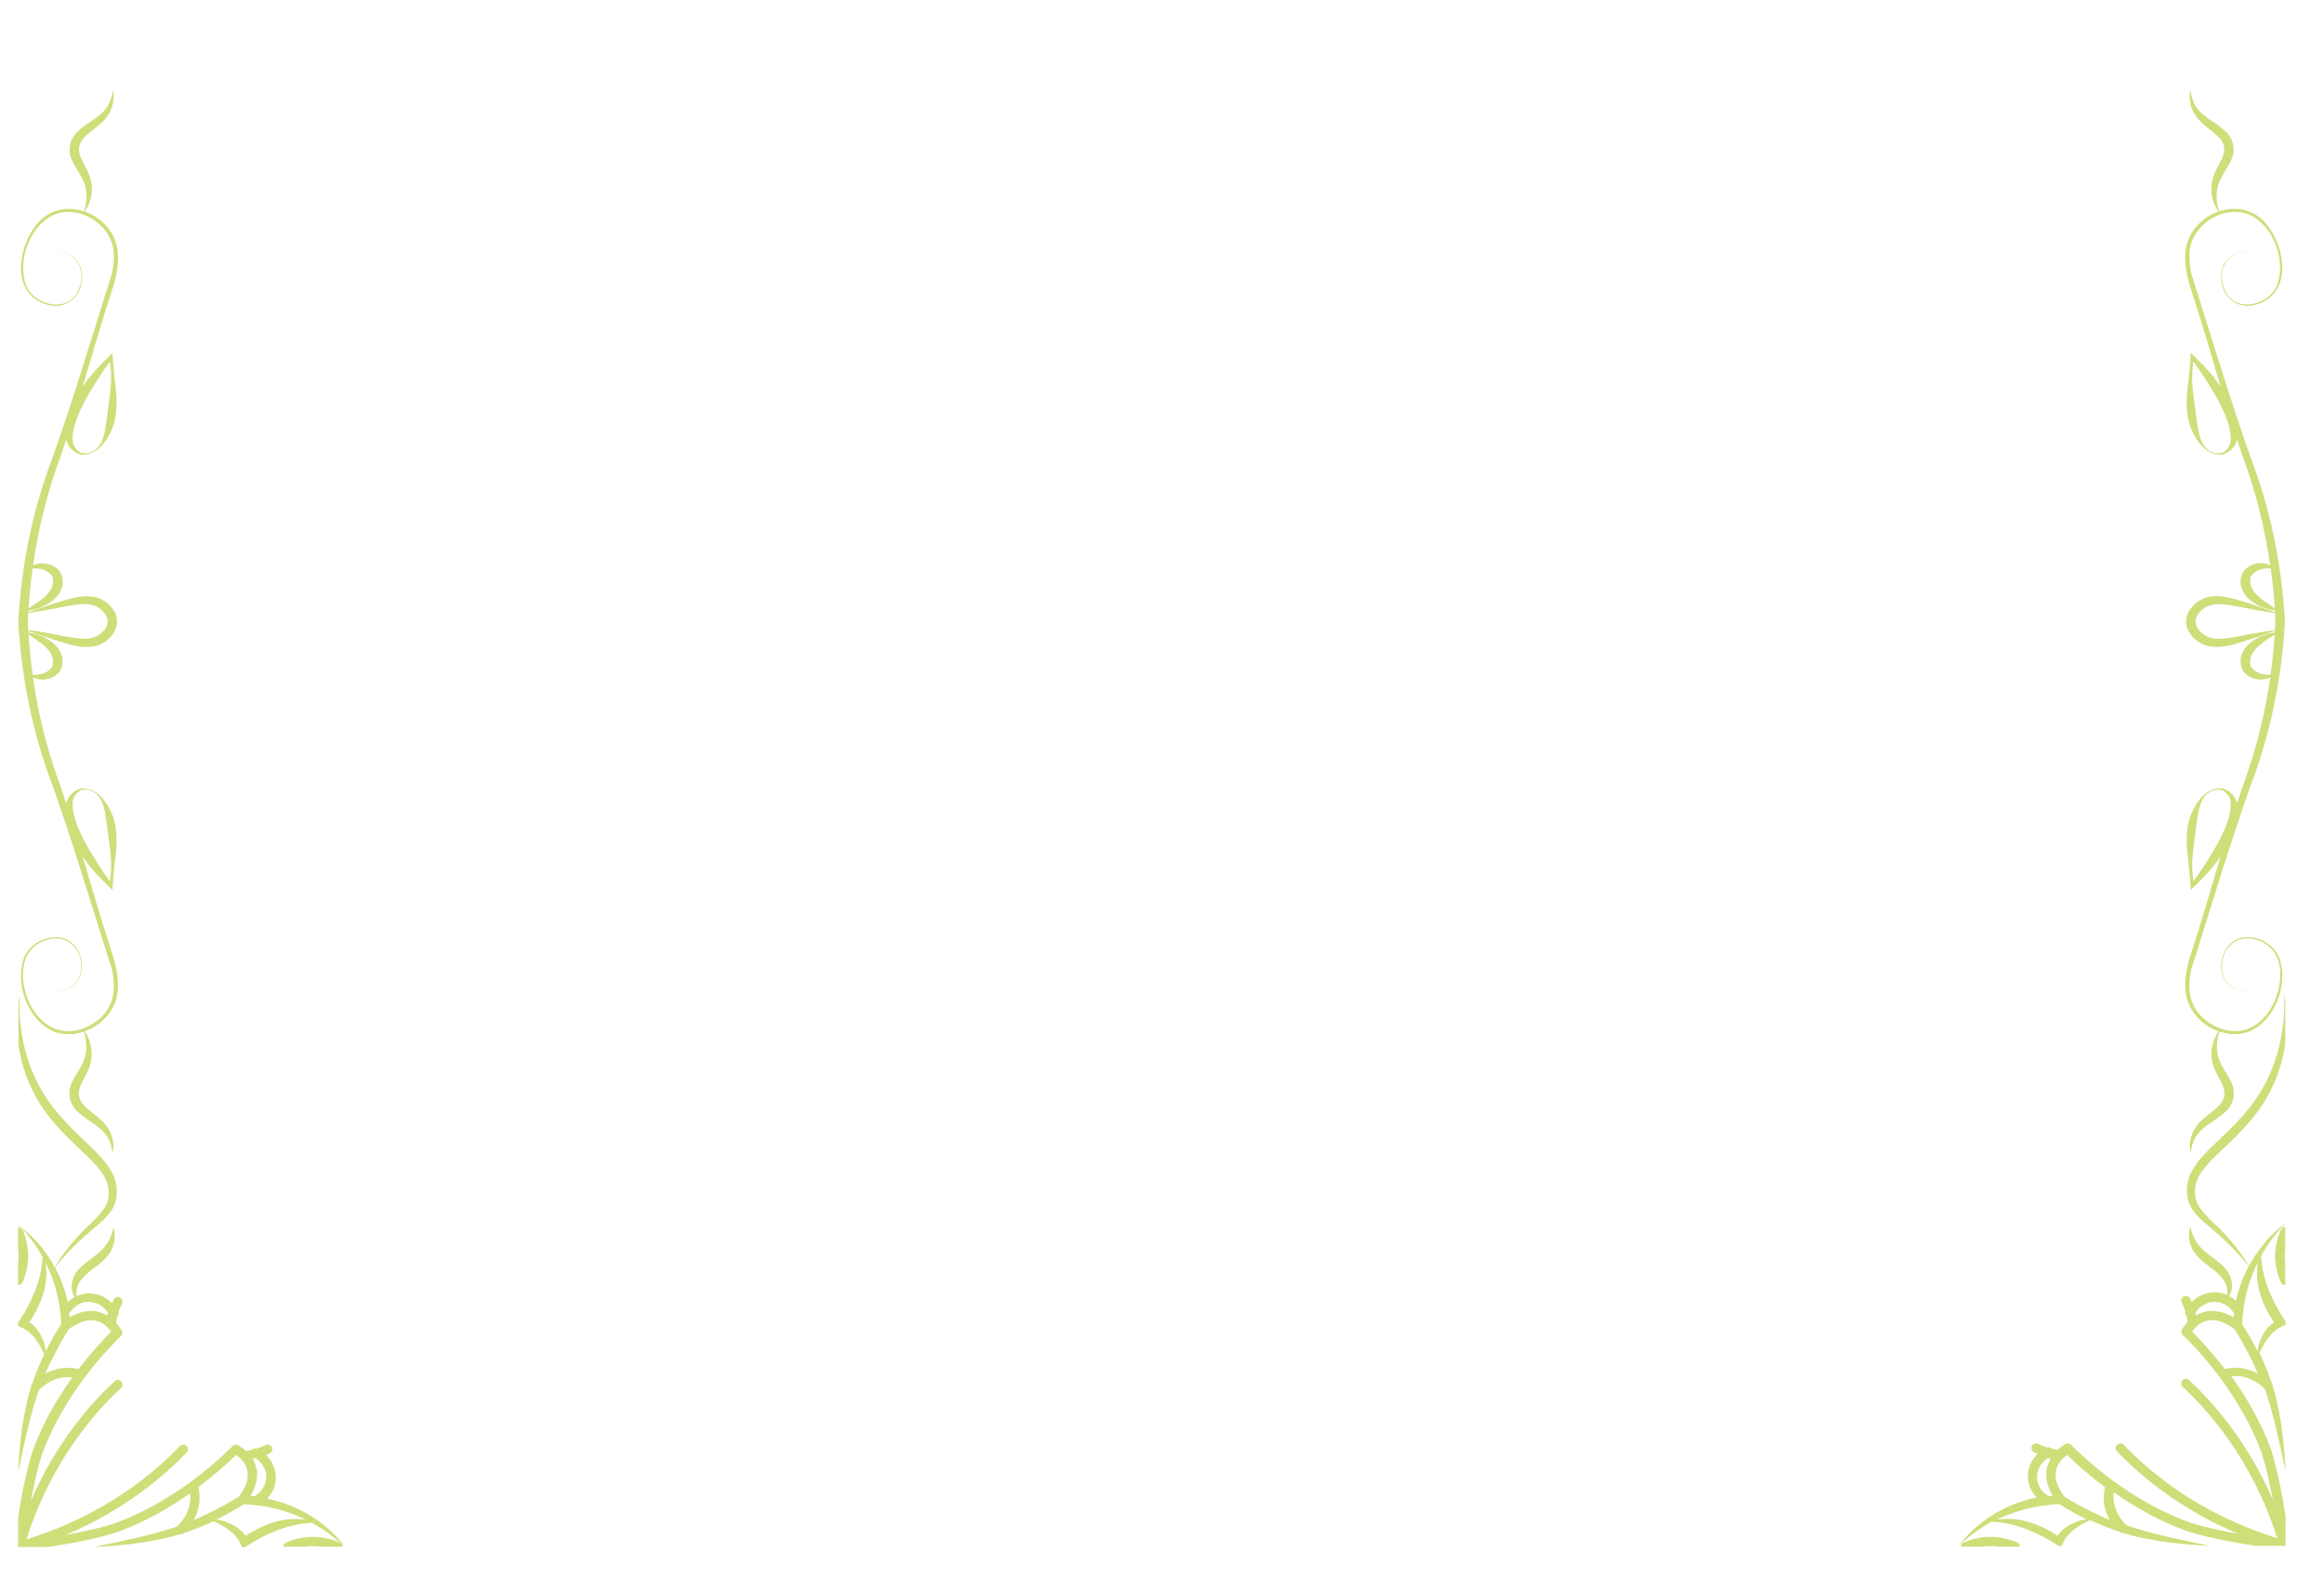 <?xml version="1.0" encoding="UTF-8"?><svg xmlns="http://www.w3.org/2000/svg" id="OBJECT691ca1c4a0a6e" version="1.1" viewBox="0 0 2416.6 1640.8" aria-hidden="true" width="2416px" height="1640px">
  <!-- Generator: Adobe Illustrator 30.0.0, SVG Export Plug-In . SVG Version: 2.1.1 Build 123)  -->
  <defs><linearGradient class="cerosgradient" data-cerosgradient="true" id="CerosGradient_id67b2f6186" gradientUnits="userSpaceOnUse" x1="50%" y1="100%" x2="50%" y2="0%"><stop offset="0%" stop-color="#d1d1d1"/><stop offset="100%" stop-color="#d1d1d1"/></linearGradient><linearGradient/>
    <style>
      .st0-691ca1c4a0a6e{
        fill: #ccdf79;
      }
    </style>
  </defs>
  <g>
    <path class="st0-691ca1c4a0a6e" d="M2354.4,1293.5c-6,7-11.2,14.7-15.5,22.8-6.8-11.3-14.8-21.8-23.8-31.6-9-10.3-21.2-19.2-28.4-30.5-6.6-11-4.7-25.3,2.8-35.5,7.7-11.2,18.6-20.4,28.6-30,10.3-9.9,20.4-20.3,29.1-32,15.9-20.9,25.8-46.1,29.4-71.9v-44c-.3-2.2-.6-4.4-1.1-6.6,1.6,42.1-9.4,84-35.7,117-8.5,10.9-18.2,20.9-28.5,30.5-10.3,10.2-21.4,19.5-29.5,32-8.8,12.9-10.5,31.1-1.5,44.3,4.4,6.5,10,11.3,15.4,15.9,15.8,12.9,30.1,26.8,42.9,42.6-6.1,11.4-10.5,23.6-13.3,36.2-1.9-1.8-4.2-3.6-7-5.1,5.9-9.9,2.4-22.6-6-30.7-5.6-5.7-12.2-9.8-18.1-14.6-8.8-6.9-14.2-16.3-16.4-27.2-2.1,6.2-1.6,13.4.5,19.6,7.9,23.1,40.5,26.4,37.9,51.9-3.1-1.4-6.6-2.5-10.6-2.8-9.8-.8-19.4,3-26.3,9.9-.5-1.2-1.1-2.4-1.7-3.6-1.2-2.4-4.1-3.4-6.5-2.2-1.7.8-2.7,2.5-2.7,4.3s.2,1.4.5,2.1c1.4,2.9,2.7,6,3.7,9.1-.1.4-.2.8-.2,1.3,0,1.3.5,2.6,1.5,3.5.5,2.1.9,4.2,1.1,6.3-2.1,2.2-4,4.8-5.8,7.6,0,0,0,0,0,0,0,0,0,0,0,0,0,0,0,0,0,0-.2.3-.4.7-.5,1,0,.1,0,.2,0,.3,0,.3-.1.7-.1,1,0,0,0,0,0,.1s0,0,0,0c0,.4,0,.7.1,1.1,0,.1,0,.2,0,.3,0,.2.2.5.3.7,0,.1.1.2.2.3.1.2.3.4.4.6,0,0,.1.2.2.3,0,0,0,0,0,0,17.3,16.8,59.8,62.3,81.9,122,0,.2,5.7,15.7,11.9,49.4-27-62.4-64.6-103.4-87-124.2-2-1.8-5.1-1.7-6.9.2-.9.9-1.3,2.1-1.3,3.3s.5,2.6,1.5,3.5c26,24,72.6,75.9,98.3,157.3-82.6-25.3-135.2-71.3-159.5-96.9-1.8-1.9-4.9-2-6.9-.2-2,1.8-2.1,4.9-.2,6.8,21,22.2,62.7,59.2,125.9,85.8-34.1-6.1-49.9-11.6-50.1-11.7-60.6-21.8-106.7-63.8-123.7-80.8,0,0-.2-.1-.3-.2-.1-.1-.3-.3-.4-.4-.1,0-.3-.2-.4-.2-.1,0-.3-.1-.4-.2-.2,0-.3-.1-.5-.2-.1,0-.2,0-.4-.1-.2,0-.3,0-.5,0-.1,0-.3,0-.4,0-.2,0-.3,0-.5,0-.1,0-.3,0-.4,0-.2,0-.3,0-.5.1-.1,0-.3,0-.4.1-.2,0-.4.2-.6.3,0,0-.2,0-.3.1,0,0,0,0,0,0,0,0,0,0,0,0-2.9,1.8-5.5,3.7-7.7,5.8-2.1-.3-4.3-.6-6.4-1.1-1.2-1.3-3.1-1.8-4.8-1.3-3.2-1-6.3-2.2-9.2-3.6-2.4-1.2-5.3-.2-6.5,2.2-.3.7-.5,1.4-.5,2.1,0,1.8,1,3.5,2.7,4.3,1.2.6,2.5,1.2,3.7,1.7-6.4,6.2-10.1,14.6-10.1,23.4s0,1.7.1,2.5c.7,8.7,4.9,15.1,9,19.4-22.1,4.7-43,14.3-60.3,28.6-7.8,6.5-14.9,13.8-20.9,21.8,7.3-6.9,15.1-13.1,23.4-18.5,3.6-2.4,7.4-4.6,11.2-6.7,24.2,1.1,47.1,10.9,67.2,23.8l2.1,1.4h3.4c.6-1.4,1.4-3.1,1.4-3.1,5.2-11.6,16.7-18.6,28.3-23.7,10,4.6,20.2,8.7,30.7,12.2,1,.9,2.4,1.3,3.7,1.2,2.7.8,5.4,1.7,8.1,2.4,27,6.7,54.3,9.7,81.9,11-29.2-6.3-58.7-11.8-86.8-21.4,0,0-.1-.2-.2-.3-4.7-4.5-12.6-14.2-13.3-27.8-.1-2.1,0-4.2.2-6.3,21.1,14.8,47,29.9,76.3,40.4,1.1.4,22.8,8,71.1,15.3h31.4v-31c-7.4-47.6-15.1-69-15.5-70.1-10.7-28.8-25.9-54.4-40.9-75.2,2.1-.3,4.2-.3,6.4-.2,13.7.7,23.5,8.5,28.1,13.1,0,0,.2.1.3.2,9.7,27.7,15.3,56.8,21.7,85.6-1.4-27.2-4.4-54.2-11.1-80.8-.8-2.7-1.6-5.3-2.5-8,.1-1.3-.3-2.6-1.2-3.7-3.5-10.3-7.6-20.4-12.4-30.3,5.1-11.5,12.2-22.8,24-28l3.2-1.4v-3.4c-.7-1.1-1.4-2.1-1.4-2.1-13.1-19.8-23-42.4-24.1-66.2,2.1-3.8,4.3-7.5,6.7-11,5.5-8.2,11.8-15.8,18.8-23-8.1,5.9-15.6,12.8-22.1,20.6ZM2128.3,1528.9c-.2,1.5-.3,3-.3,4.4,0,8.7,3.4,16.5,6.7,21.9-1.4.1-2.8.3-4.3.5-2.7-1.6-11-7.5-11.9-18.1-.7-8.4,3.7-16.8,11.2-21.5,1,.3,2,.5,3,.7-2.3,3.8-3.8,7.8-4.4,12.1ZM2144.9,1591c-1.9,1.7-3.6,3.7-5.2,5.8-18.2-12.3-41.2-20.4-63-16.6,11.8-5.8,24.3-10.1,37.2-12.8,4.6-1,9.3-1.7,14-2.3.9.2,1.8,0,2.6-.3,3.6-.4,7.3-.6,10.9-.8,0,0,.2,0,.3.1,9.1,5.7,18.5,10.9,28.2,15.6-9.2,1.4-18.1,5.1-25.2,11.2ZM2187.8,1557.1c0,.8,0,1.5,0,2.3.4,8.3,3,15.4,6.2,21.1-4.4-1.8-8.8-3.8-13.1-5.9-11.5-5.4-22.7-11.4-33.5-18-.6-.7-11.4-13.2-9.5-26.4.7-4.6,2.9-8.9,6.5-12.8.5-.3,1-.8,1.4-1.3,1.2-1.1,2.4-2.2,3.9-3.3,8.5,8.3,21.9,20.5,39.4,33.5-.8,3.6-1.3,7.2-1.3,10.8ZM2305,1353.7c10.7.9,16.7,9.1,18.3,11.8-.2,1.4-.3,2.8-.5,4.2-6.4-3.7-16.1-7.7-26.7-6.3-4.3.6-8.4,2.1-12.2,4.4-.2-1-.4-1.9-.7-3,4.8-7.4,13.2-11.8,21.8-11.1ZM2348.3,1428.3c-5.8-3.1-13-5.7-21.4-6.1-4.4-.2-8.9.2-13.3,1.2-13.2-17.2-25.6-30.5-34-38.9,1.1-1.4,2.2-2.6,3.3-3.8.5-.4,1-.8,1.3-1.4,4-3.6,8.3-5.8,13-6.4,13.4-1.9,26,8.8,26.8,9.4,6.6,10.7,12.7,21.7,18.2,33,2.2,4.3,4.1,8.6,6,12.9ZM2364.9,1374.8c-2.1,1.5-4.1,3.2-5.9,5.1-6.2,7-9.9,15.8-11.4,24.8-4.7-9.5-10-18.8-15.8-27.8,0,0,0-.2-.1-.3.2-3.6.4-7.2.8-10.8.3-.8.4-1.7.3-2.6.6-4.6,1.3-9.3,2.3-13.8,2.7-12.7,7.1-25.1,13-36.7-3.8,21.5,4.4,44.2,16.8,62.1Z"/>
    <path class="st0-691ca1c4a0a6e" d="M2372.1,1278.5c-3.9,8.6-6,18.1-6,27.5s2.1,18.9,6,27.5c.8,1.8,2.6,2.8,4.5,2.8v-22.2c-.7-5.3-.7-10.8,0-16.1v-22.2c-1.9,0-3.6,1-4.5,2.8Z"/>
    <path class="st0-691ca1c4a0a6e" d="M2039.3,1608.3s0,0,0,0h22c2.9-.4,5.8-.7,8.7-.7s5.8.2,8.7.7h22c0-1.8-1.1-3.6-2.9-4.4-8.7-3.8-18.3-5.9-27.8-5.9s-19.2,2-27.8,5.9c-1.8.8-2.9,2.6-2.9,4.4Z"/>
    <path class="st0-691ca1c4a0a6e" d="M2321.2,146.1c-1.5-3.3-3.6-6.5-6.2-9.1-16.5-15.3-33.8-17.2-37-43.4-3.2,12.7,2.9,26.7,12.8,35,6.5,6,13.3,9.9,18.5,16.2,10.8,13.9-4.1,26-7.9,40.3-3.7,11.8-1.2,24.9,5.7,34.9-18,6.2-33,22.2-34.4,42.9-1.2,15.3,3.1,30,7.7,43.9,10.4,31.4,19.5,63.3,28.9,95.1-2.6-3.6-5.1-7-7.4-10.1-7.2-9-15.5-16.8-23.5-24.9-.7,10.3-1.4,20.5-2.7,30.8-2.5,18-3.3,37.2,5.7,53.8,4.3,8.1,10.3,16.1,19.1,19.6,3.5,1.3,7.3,1.7,11.1,1.5,4.9-1.7,9.8-4.9,12.7-9.9.9-1.8,1.6-3.6,2.2-5.4,2,6,4,12,6.1,18,13.5,36.4,22.8,74.1,28.3,112.3-.3-.1-.6-.2-.8-.3-9.3-3.9-21.1-1-27.2,7.1-.4.4-.5.7-.7,1.2-9.2,21.5,14.3,36.7,33.5,39.2,0,.6,0,1.1.1,1.7-15.5-5.3-30.4-11-46.5-14.8-14.6-3.6-30-2.7-40.1,9.9-12.3,14-3.5,31.4,11.9,38.4,17.8,7.1,36.5-1.7,53.4-6.7,7.1-2.4,14.2-4.8,21.3-7.3,0,.5,0,1.1,0,1.6-19.3,2.4-42.8,17.8-33.5,39.2l.4.8s.3.4.3.4c5.7,7.5,16.6,10.7,25.4,7.3.9-.3,1.8-.6,2.6-1-1.4,9.5-2.9,19-4.8,28.5-5.6,28.6-13.5,56.7-23.6,84.2-2.1,6-4.1,12-6.1,18-.6-1.8-1.3-3.6-2.2-5.3-2.9-5-7.8-8.2-12.7-9.9-3.8-.2-7.6.1-11.1,1.5-8.8,3.5-14.8,11.5-19.1,19.6-9,16.6-8.2,35.9-5.7,53.8,1.2,10.2,2,20.5,2.7,30.8,7.9-8.2,16.3-16,23.5-24.9,2.3-3,4.8-6.4,7.4-10-9.4,31.7-18.5,63.5-28.8,94.8-4.6,13.9-8.9,28.7-7.7,43.9,1,19.7,16,36.5,34.4,43-6.9,9.9-9.3,23.1-5.6,34.9,3.8,14.2,18.7,26.4,7.9,40.3-5.2,6.4-12,10.2-18.5,16.2-10,8.4-16,22.3-12.8,35,3.2-26.2,20.5-28.1,37-43.4,2.6-2.5,4.7-5.8,6.2-9.1,9.8-28-25.5-34.3-13.3-73.6,10.4,3.5,21.8,3.8,32.3-.6,26.8-12.2,40.1-50.9,29.4-77.4-6.1-13.8-22.6-22.1-37.6-19.8-15.6,2.6-24.1,19.9-21.8,34.4,2.1,16.3,18.3,23.9,33.6,21.6-15.1,2.2-31.2-5.6-33-21.7-2.7-25.3,19.1-41.8,42.5-29,21.3,10.5,20.7,38.4,13.3,57.5-7.2,20.1-25.7,38.1-48.7,34-14.1-2.2-27.4-10.6-34.9-22.6-7.6-12.3-7.4-27.4-4.3-41.2,19.9-62.8,38.9-126.4,60.7-188.4,21.4-55.1,33.3-113.9,36.7-172.8,0-.1,0-.2,0-.3,0-.2,0-.3,0-.5-1.8-29.5-5.5-58.9-11.6-87.9-6-28.9-14.6-57.5-25.1-85-21.7-62-40.8-125.5-60.7-188.4-1.5-7-2.3-14.2-1.9-21.2,1-28.8,34.8-51.1,62-40.2,25.6,11.3,38.8,48.5,28.9,73.9-8.2,19.8-41.2,28.5-52.8,7.2-12.6-22.9,1.8-46,28.7-42.6-15.3-2.4-31.5,5.3-33.6,21.6-3.2,26.2,19.5,43.3,43.8,30.4,29.3-14.8,21.2-58,4-79.3-12.9-16.9-32.8-20.3-50.2-14.6-12.3-39.3,23.1-45.7,13.3-73.6ZM2311.1,470.9c-2,.5-7.2.7-10.2-.6-13.1-5.3-14.6-21.2-16.4-33.3-1.5-12.7-3.9-26.3-4.6-39.1-.4-7.4.1-14.7,1.2-22,15.1,21.4,42.7,61.9,38.3,84.7-1.1,4.4-4.3,8.1-8.4,10.3ZM2281.1,916.5c-1.1-7.3-1.6-14.7-1.2-22,.8-12.8,3.1-26.4,4.6-39.1,1.8-12.1,3.2-28,16.4-33.3,3.3-1.2,7-1.3,10.4-.5,2.8,1.6,7.4,5.9,8.1,10.2,4.3,22.9-23.2,63.4-38.3,84.7ZM2340.9,599.2c4.2-6,11.2-8.4,18.5-8.2.7,0,1.4,0,2.1,0,1.9,13.7,3.3,27.6,4.2,41.4-12.1-8.1-29.4-17.6-24.8-33.3ZM2343.4,658.7c-8.5,1.6-17,3.5-25.4,4.7-7.7.9-16.1,1.8-22.9-1.7-15-8.2-16-21.3-1.2-30.4,11.1-5.9,24.8-2,36.7,0,11.3,2.2,23.7,4.7,35.3,6.1.2,2.9.3,5.9.5,8.8-.1,3-.3,6-.5,9-7.6.9-15.1,2.2-22.5,3.6ZM2357.9,701.6c-6.9-.2-13.2-3-17.1-8.5-4.5-15.7,12.7-25.2,24.8-33.3-.9,14-2.3,27.9-4.3,41.8-1.2,0-2.4,0-3.5,0Z"/>
  </g>
  <g>
    <path class="st0-691ca1c4a0a6e" d="M18.5,1273c7,7.2,13.3,14.9,18.8,23,2.4,3.6,4.6,7.3,6.7,11-1.1,23.9-11.1,46.5-24.1,66.2,0,0-.7,1-1.4,2.1v3.4s3.2,1.4,3.2,1.4c11.8,5.1,18.9,16.5,24,28-4.7,9.8-8.8,19.9-12.4,30.3-.9,1-1.3,2.4-1.2,3.7-.9,2.6-1.7,5.3-2.5,8-6.8,26.6-9.8,53.5-11.1,80.8,6.4-28.8,11.9-57.9,21.7-85.6,0,0,.2-.1.3-.2,4.6-4.6,14.4-12.5,28.1-13.1,2.1-.1,4.2,0,6.4.2-15,20.8-30.3,46.4-40.9,75.2-.4,1-8.2,22.5-15.5,70.1v31s31.4,0,31.4,0c48.3-7.3,70-14.9,71.1-15.3,29.2-10.5,55.2-25.6,76.3-40.4.3,2.1.3,4.2.2,6.3-.7,13.6-8.6,23.2-13.3,27.8,0,0-.1.2-.2.3-28.1,9.6-57.6,15.1-86.8,21.4,27.6-1.3,54.9-4.3,81.9-11,2.7-.8,5.4-1.6,8.1-2.4,1.3.1,2.7-.3,3.7-1.2,10.5-3.5,20.7-7.5,30.7-12.2,11.6,5.1,23.2,12,28.3,23.7,0,0,.8,1.7,1.4,3.1h3.4s2.1-1.4,2.1-1.4c20.1-12.9,43-22.7,67.2-23.8,3.8,2.1,7.6,4.3,11.2,6.7,8.3,5.4,16,11.7,23.4,18.5-6-8-13-15.4-20.9-21.8-17.3-14.3-38.3-24-60.3-28.6,4.1-4.3,8.3-10.7,9-19.4,0-.8.1-1.7.1-2.5,0-8.7-3.8-17.2-10.1-23.4,1.2-.5,2.4-1.1,3.7-1.7,1.7-.8,2.7-2.5,2.7-4.3s-.2-1.4-.5-2.1c-1.2-2.4-4.1-3.4-6.5-2.2-2.9,1.4-6,2.6-9.2,3.6-1.7-.5-3.6,0-4.8,1.3-2.1.5-4.3.9-6.4,1.1-2.3-2-4.8-4-7.7-5.8,0,0,0,0,0,0,0,0,0,0,0,0,0,0-.2,0-.3-.1-.2-.1-.4-.2-.6-.3-.1,0-.3,0-.4-.1-.2,0-.3-.1-.5-.1-.1,0-.3,0-.4,0-.2,0-.3,0-.5,0-.1,0-.3,0-.4,0-.2,0-.4,0-.5,0-.1,0-.2,0-.4.1-.2,0-.4,0-.5.2-.1,0-.3.1-.4.2-.1,0-.3.1-.4.2-.2.1-.3.2-.4.4,0,0-.2.1-.3.2-17,17-63.1,59-123.7,80.8-.2,0-16,5.6-50.1,11.7,63.2-26.7,104.8-63.7,125.9-85.8,1.8-1.9,1.7-5-.2-6.8-2-1.8-5.1-1.7-6.9.2-24.3,25.6-76.9,71.6-159.5,96.9,25.7-81.5,72.3-133.3,98.3-157.3,1-.9,1.5-2.2,1.5-3.5s-.4-2.4-1.3-3.3c-1.8-1.9-4.9-2-6.9-.2-22.5,20.8-60,61.8-87,124.2,6.2-33.7,11.8-49.2,11.9-49.4,22.1-59.8,64.6-105.2,81.9-122,0,0,0,0,0,0,0,0,.2-.2.2-.3.2-.2.3-.4.4-.6,0-.1.1-.2.2-.3.1-.2.2-.5.3-.7,0-.1,0-.2,0-.3,0-.3.1-.7.1-1.1,0,0,0,0,0,0,0,0,0,0,0-.1,0-.4,0-.7-.1-1,0-.1,0-.2,0-.3-.1-.4-.3-.7-.5-1,0,0,0,0,0,0,0,0,0,0,0,0,0,0,0,0,0,0-1.8-2.8-3.8-5.4-5.8-7.6.3-2.1.6-4.2,1.1-6.3,1-.9,1.5-2.2,1.5-3.5s0-.8-.2-1.3c1-3.2,2.2-6.2,3.7-9.1.3-.7.5-1.4.5-2.1,0-1.8-1-3.5-2.7-4.3-2.4-1.2-5.3-.2-6.5,2.2-.6,1.2-1.2,2.4-1.7,3.6-6.9-6.9-16.5-10.7-26.3-9.9-4,.3-7.6,1.4-10.6,2.8-2.6-25.5,30-28.8,37.9-51.9,2.1-6.2,2.6-13.4.5-19.6-2.2,10.9-7.6,20.3-16.4,27.2-5.9,4.9-12.5,9-18.1,14.6-8.4,8-11.9,20.8-6,30.7-2.7,1.5-5.1,3.3-7,5.1-2.7-12.6-7.2-24.9-13.3-36.2,12.8-15.8,27.2-29.8,42.9-42.6,5.4-4.6,11-9.4,15.4-15.9,9.1-13.2,7.3-31.4-1.5-44.3-8.1-12.4-19.2-21.8-29.5-32-10.3-9.7-20-19.6-28.5-30.5-26.3-33-37.3-74.9-35.7-117-.4,2.2-.7,4.4-1.1,6.6v44c3.6,25.9,13.5,51,29.4,71.9,8.7,11.6,18.8,22.1,29.1,32,10,9.5,20.9,18.8,28.6,30,7.4,10.2,9.4,24.5,2.8,35.5-7.2,11.2-19.4,20.2-28.4,30.5-8.9,9.8-17,20.4-23.8,31.6-4.4-8.1-9.5-15.8-15.5-22.8-6.6-7.7-14-14.7-22.1-20.6ZM262.4,1516.8c1-.2,2-.4,3-.7,7.5,4.7,11.9,13.1,11.2,21.5-.9,10.5-9.3,16.4-11.9,18.1-1.4-.2-2.8-.3-4.3-.5,3.2-5.4,6.7-13.2,6.7-21.9s0-2.9-.3-4.4c-.6-4.3-2.1-8.3-4.4-12.1ZM225,1579.8c9.7-4.7,19.1-9.9,28.2-15.6,0,0,.2,0,.3-.1,3.7.2,7.3.4,10.9.8.8.3,1.7.4,2.6.3,4.7.5,9.4,1.3,14,2.3,12.9,2.7,25.4,7,37.2,12.8-21.8-3.8-44.8,4.3-63,16.6-1.5-2.1-3.2-4.1-5.2-5.8-7.1-6.1-16-9.8-25.2-11.2ZM206,1546.3c17.4-13,30.9-25.2,39.4-33.5,1.4,1.1,2.7,2.1,3.9,3.3.4.5.8,1,1.4,1.3,3.7,3.9,5.9,8.2,6.5,12.8,1.9,13.2-8.9,25.7-9.5,26.4-10.9,6.5-22,12.6-33.5,18-4.3,2.1-8.7,4.1-13.1,5.9,3.2-5.7,5.8-12.8,6.2-21.1,0-.8,0-1.5,0-2.3,0-3.6-.4-7.2-1.3-10.8ZM111.9,1364.8c-.3,1-.5,2-.7,3-3.8-2.3-7.9-3.8-12.2-4.4-10.6-1.4-20.3,2.5-26.7,6.3-.1-1.4-.3-2.8-.5-4.2,1.6-2.6,7.6-10.9,18.3-11.8,8.6-.7,17,3.7,21.8,11.1ZM52.8,1415.4c5.5-11.3,11.6-22.3,18.2-33,.7-.6,13.4-11.2,26.8-9.4,4.7.7,9,2.8,13,6.4.4.5.8,1,1.3,1.4,1.1,1.2,2.2,2.4,3.3,3.8-8.4,8.4-20.8,21.7-34,38.9-4.4-1-8.8-1.4-13.3-1.2-8.4.4-15.6,2.9-21.4,6.1,1.9-4.3,3.9-8.7,6-12.9ZM47,1312.6c5.9,11.6,10.2,24,13,36.7,1,4.6,1.7,9.2,2.3,13.8-.2.9,0,1.8.3,2.6.4,3.6.6,7.2.8,10.8,0,0,0,.2-.1.3-5.8,9-11.1,18.3-15.8,27.8-1.4-9.1-5.2-17.8-11.4-24.8-1.7-1.9-3.7-3.6-5.9-5.1,12.5-18,20.7-40.6,16.8-62.1Z"/>
    <path class="st0-691ca1c4a0a6e" d="M23,1278.5c3.9,8.6,6,18.1,6,27.5s-2.1,18.9-6,27.5c-.8,1.8-2.6,2.8-4.5,2.8v-22.2c.7-5.3.7-10.8,0-16.1v-22.2c1.9,0,3.6,1,4.5,2.8Z"/>
    <path class="st0-691ca1c4a0a6e" d="M355.8,1608.3s0,0,0,0h-22c-2.9-.4-5.8-.7-8.7-.7s-5.8.2-8.7.7h-22c0-1.8,1.1-3.6,2.9-4.4,8.7-3.8,18.3-5.9,27.8-5.9s19.2,2,27.8,5.9c1.8.8,2.9,2.6,2.9,4.4Z"/>
    <path class="st0-691ca1c4a0a6e" d="M87.2,219.8c-17.4-5.7-37.3-2.4-50.2,14.6-17.2,21.3-25.2,64.5,4,79.3,24.3,12.9,47-4.2,43.8-30.4-2.1-16.3-18.3-23.9-33.6-21.6,26.9-3.4,41.3,19.7,28.7,42.6-11.7,21.3-44.7,12.6-52.8-7.2-9.9-25.3,3.3-62.6,28.9-73.9,27.2-10.9,61,11.4,62,40.2.5,7.1-.3,14.2-1.9,21.2-19.9,62.9-38.9,126.4-60.7,188.4-10.5,27.5-19.1,56-25.1,85-6.1,28.9-9.8,58.4-11.6,87.9,0,.2,0,.3,0,.5,0,.1,0,.2,0,.3,3.4,58.9,15.3,117.7,36.7,172.8,21.7,62,40.8,125.5,60.7,188.4,3.1,13.7,3.3,28.9-4.3,41.2-7.4,12-20.8,20.4-34.9,22.6-23,4.1-41.5-13.9-48.7-34-7.4-19.2-8-47,13.3-57.5,23.4-12.8,45.2,3.7,42.5,29-1.7,16-17.9,23.8-33,21.7,15.3,2.3,31.5-5.3,33.6-21.6,2.3-14.4-6.2-31.8-21.8-34.4-14.9-2.3-31.5,6.1-37.6,19.8-10.7,26.5,2.6,65.2,29.4,77.4,10.5,4.4,21.9,4.1,32.3.6,12.3,39.3-23.1,45.6-13.3,73.6,1.5,3.3,3.6,6.5,6.2,9.1,16.5,15.3,33.8,17.2,37,43.4,3.2-12.7-2.9-26.6-12.8-35-6.5-6-13.3-9.9-18.5-16.2-10.8-13.9,4.1-26,7.9-40.3,3.7-11.7,1.2-24.9-5.6-34.9,18.4-6.5,33.4-23.3,34.4-43,1.2-15.3-3.1-30-7.7-43.9-10.3-31.4-19.4-63.1-28.8-94.8,2.5,3.6,5,7,7.4,10,7.2,9,15.5,16.8,23.5,24.9.7-10.3,1.4-20.5,2.7-30.8,2.5-18,3.3-37.2-5.7-53.8-4.3-8.1-10.3-16.1-19.1-19.6-3.5-1.3-7.3-1.7-11.1-1.5-4.9,1.7-9.8,4.9-12.7,9.9-.9,1.7-1.6,3.5-2.2,5.3-2-6-4-12-6.1-18-10.1-27.5-18.1-55.6-23.6-84.2-1.8-9.5-3.4-19-4.8-28.5.9.4,1.7.7,2.6,1,8.8,3.3,19.7.1,25.4-7.3,0,0,.3-.4.3-.4l.4-.8c9.3-21.4-14.1-36.8-33.5-39.2,0-.5,0-1.1,0-1.6,7.1,2.5,14.2,4.9,21.3,7.3,16.9,5,35.6,13.7,53.4,6.7,15.3-7,24.1-24.4,11.9-38.4-10.1-12.6-25.5-13.5-40.1-9.9-16.1,3.9-31,9.5-46.5,14.8,0-.6,0-1.1.1-1.7,19.3-2.5,42.7-17.6,33.5-39.2-.2-.5-.3-.8-.7-1.2-6.1-8.1-17.9-11-27.2-7.1-.3.1-.6.2-.8.3,5.5-38.3,14.8-75.9,28.3-112.3,2.1-6,4.1-12,6.1-18,.6,1.8,1.3,3.6,2.2,5.4,2.9,5,7.8,8.2,12.7,9.9,3.8.2,7.6-.1,11.1-1.5,8.8-3.5,14.8-11.5,19.1-19.6,9-16.7,8.2-35.9,5.7-53.8-1.2-10.2-2-20.5-2.7-30.8-7.9,8.2-16.3,16-23.5,24.9-2.3,3-4.9,6.4-7.4,10.1,9.5-31.8,18.6-63.7,28.9-95.1,4.6-13.9,8.9-28.7,7.7-43.9-1.4-20.7-16.4-36.7-34.4-42.9,6.9-9.9,9.4-23.1,5.7-34.9-3.8-14.2-18.7-26.4-7.9-40.3,5.2-6.4,12-10.2,18.5-16.2,10-8.4,16-22.3,12.8-35-3.2,26.2-20.5,28.1-37,43.4-2.6,2.6-4.7,5.8-6.2,9.1-9.8,28,25.6,34.3,13.3,73.6ZM75.7,460.6c-4.3-22.9,23.2-63.4,38.3-84.7,1.1,7.3,1.6,14.7,1.2,22-.8,12.8-3.1,26.4-4.6,39.1-1.8,12.1-3.2,28-16.4,33.3-2.9,1.3-8.2,1.1-10.2.6-4.1-2.2-7.3-5.9-8.4-10.3ZM75.7,831.7c.7-4.3,5.3-8.6,8.1-10.2,3.4-.8,7.1-.7,10.4.5,13.1,5.3,14.6,21.2,16.4,33.3,1.5,12.7,3.9,26.3,4.6,39.1.4,7.4-.1,14.7-1.2,22-15.1-21.3-42.7-61.9-38.3-84.7ZM29.4,632.5c.9-13.9,2.3-27.7,4.2-41.4.7,0,1.4,0,2.1,0,7.4-.2,14.3,2.3,18.5,8.2,4.6,15.7-12.7,25.2-24.8,33.3ZM29.1,655.1c-.2-3-.4-6-.5-9,.1-3,.3-5.9.5-8.8,11.6-1.4,24-3.8,35.3-6.1,11.9-2,25.6-5.8,36.7,0,14.8,9.2,13.8,22.2-1.2,30.4-6.8,3.5-15.2,2.6-22.9,1.7-8.3-1.2-16.8-3-25.4-4.7-7.5-1.4-15-2.7-22.5-3.6ZM33.7,701.6c-1.9-13.9-3.3-27.8-4.3-41.8,12.1,8.2,29.3,17.6,24.8,33.3-3.8,5.5-10.2,8.3-17.1,8.5-1.1,0-2.3,0-3.5,0Z"/>
  </g>
</svg>